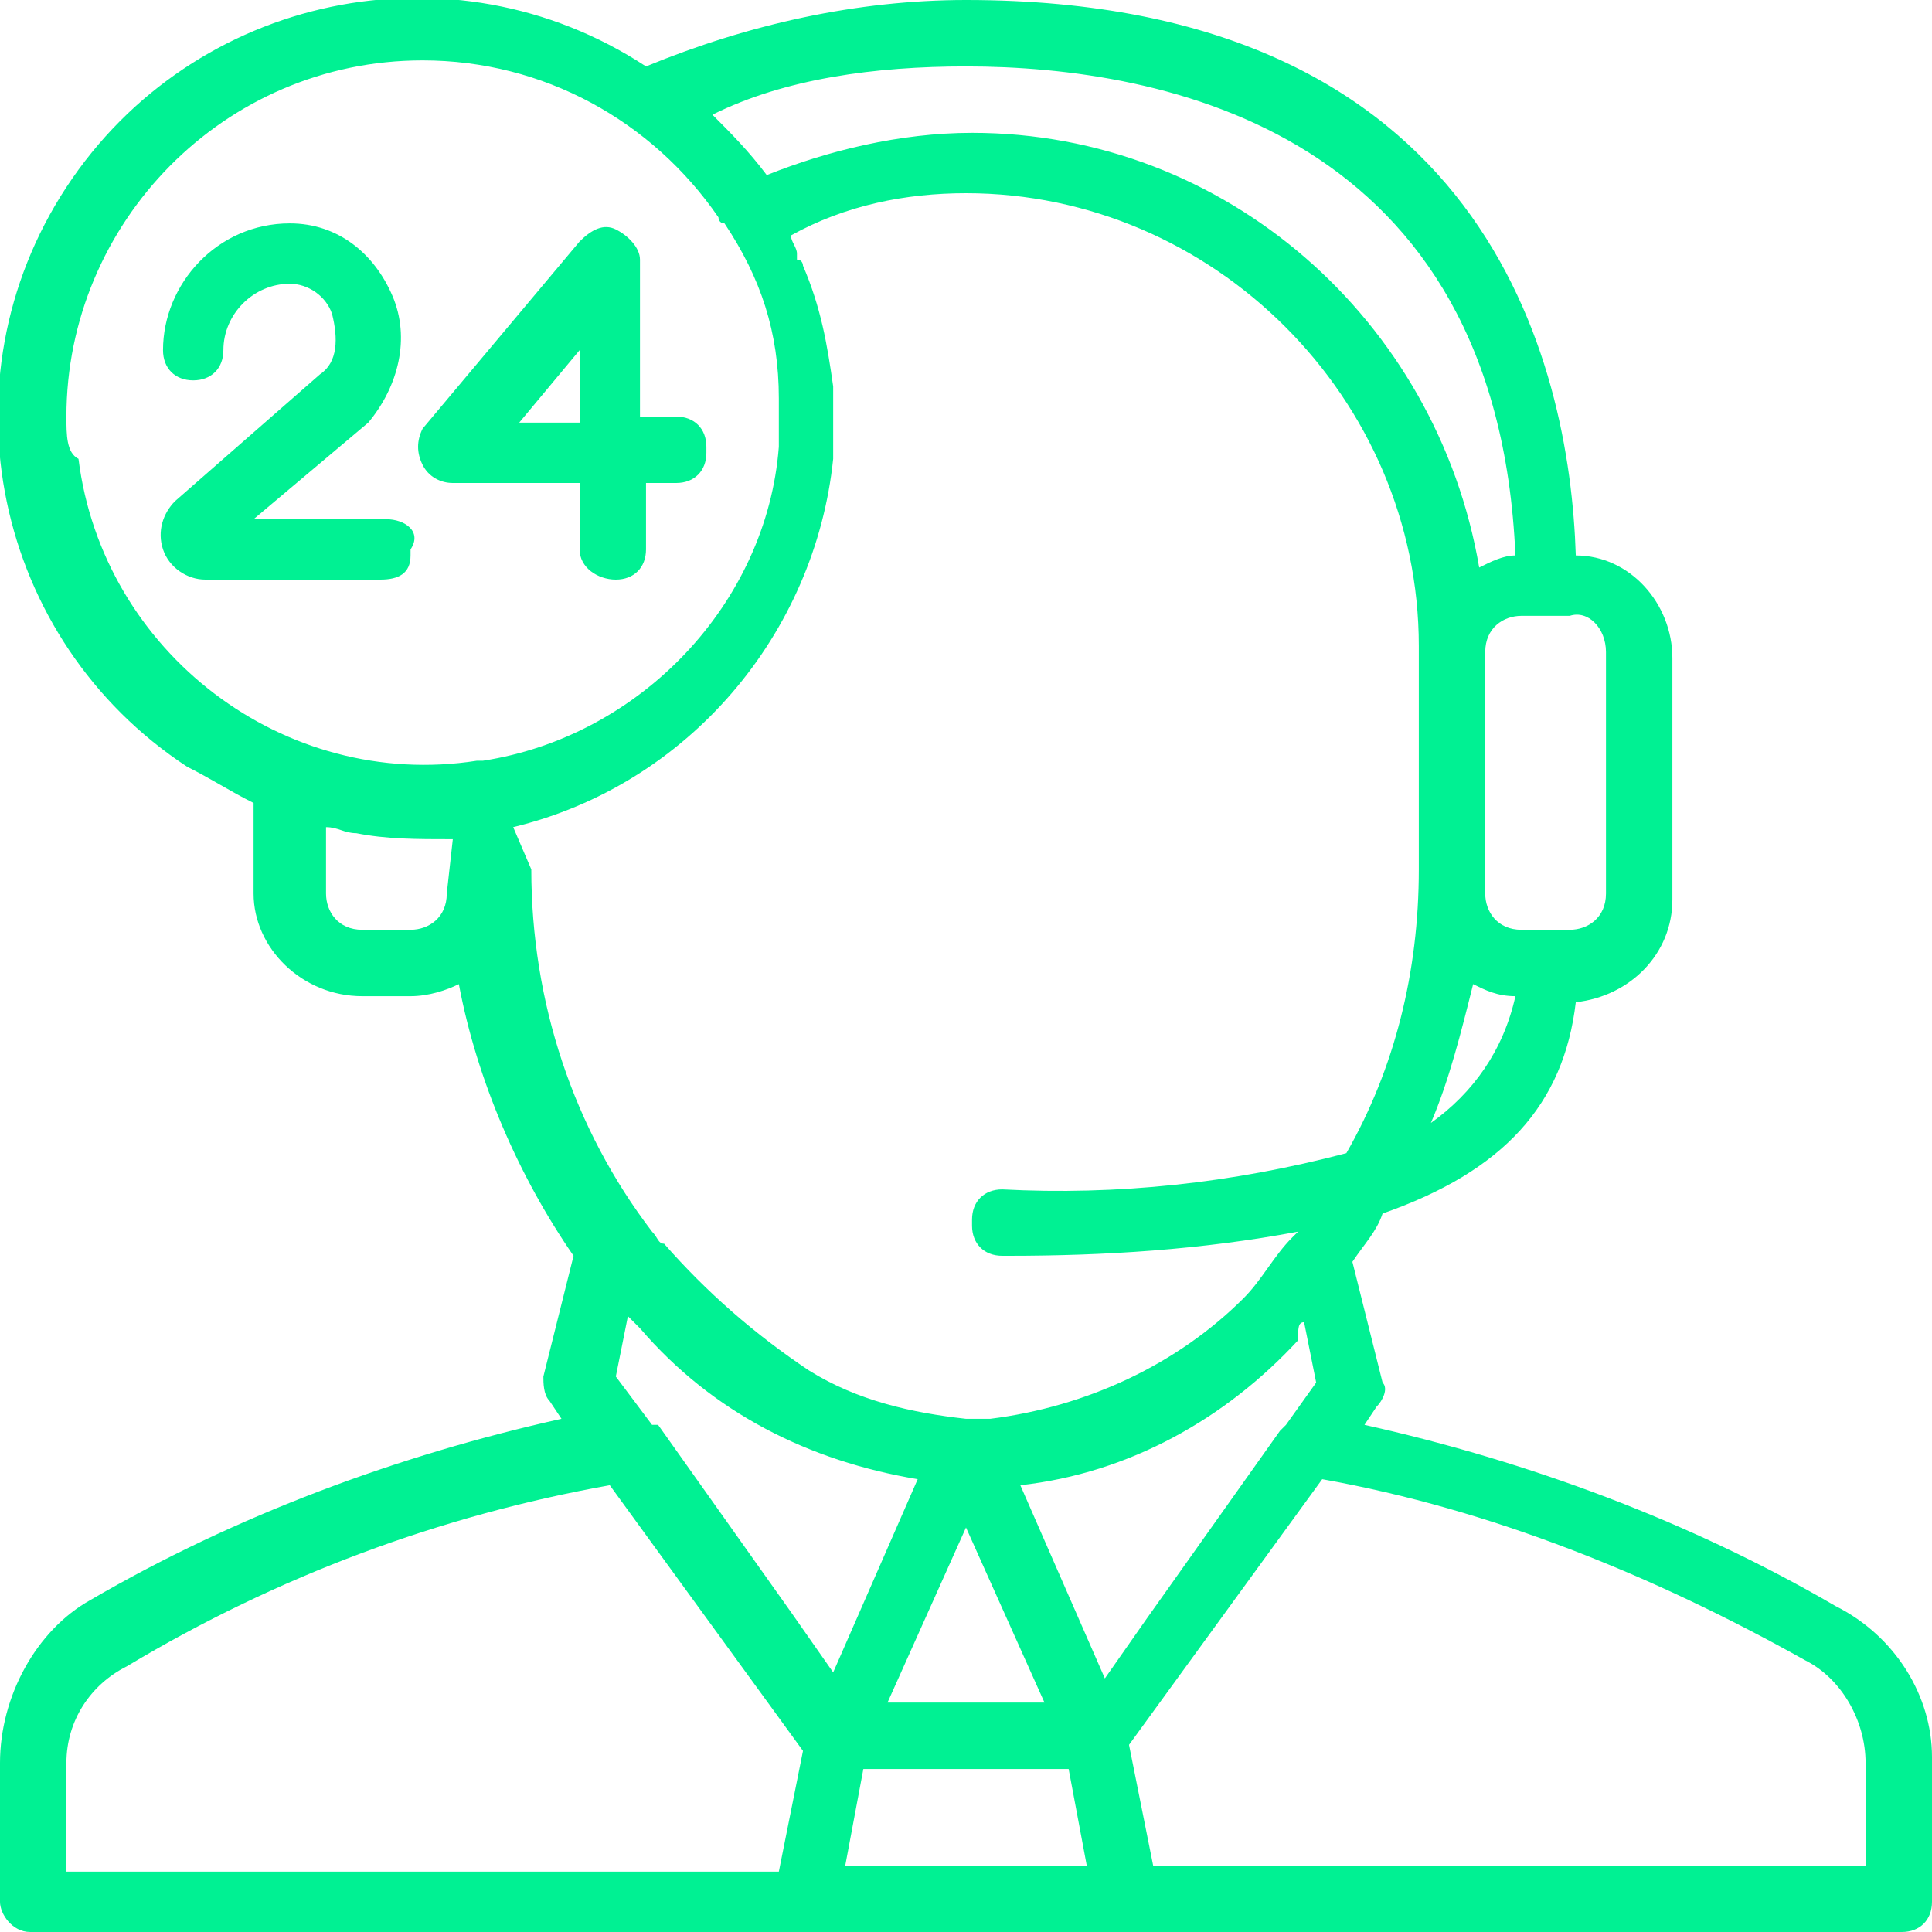 <?xml version="1.0" encoding="UTF-8"?> <svg xmlns="http://www.w3.org/2000/svg" xmlns:xlink="http://www.w3.org/1999/xlink" version="1.1" id="Слой_1" x="0px" y="0px" viewBox="0 0 32 32" style="enable-background:new 0 0 32 32;" xml:space="preserve"> <path id="retail-247" style="fill: #00f193;" d="M30.4,26.6c-2.4-1.4-5.1-2.4-7.8-3l0.2-0.3c0.1-0.1,0.2-0.3,0.1-0.4l-0.5-2 c0.2-0.3,0.4-0.5,0.5-0.8c2-0.7,3-1.8,3.2-3.5c0.9-0.1,1.6-0.8,1.6-1.7v-4c0-0.9-0.7-1.7-1.6-1.7C26,6,24.6,0,16,0 c-1.8,0-3.6,0.4-5.3,1.1C7.5-1,3.2-0.1,1.1,3.1s-1.2,7.5,2,9.6c0.4,0.2,0.7,0.4,1.1,0.6v1.5c0,0.9,0.8,1.7,1.8,1.7h0.8 c0.3,0,0.6-0.1,0.8-0.2c0.3,1.6,1,3.2,1.9,4.5l-0.5,2c0,0.1,0,0.3,0.1,0.4l0.2,0.3c-2.7,0.6-5.4,1.6-7.8,3C0.6,27,0,28.1,0,29.2v2.3 C0,31.7,0.2,32,0.5,32c0,0,0,0,0.1,0h30.9c0.3,0,0.5-0.2,0.5-0.5c0,0,0,0,0-0.1v-2.3C32,28.1,31.4,27.1,30.4,26.6z M16,25.3l1.3,2.9 h-2.6L16,25.3z M14.3,29.3h3.4l0.3,1.6h-4L14.3,29.3z M21.6,21.9l0.2,1l-0.5,0.7c0,0-0.1,0.1-0.1,0.1l-2.2,3.1l-0.7,1l-1.4-3.2 c1.8-0.2,3.4-1.1,4.6-2.4C21.5,22,21.5,21.9,21.6,21.9L21.6,21.9z M23.7,18.6c0.3-0.7,0.5-1.5,0.7-2.3c0.2,0.1,0.4,0.2,0.7,0.2 C24.9,17.4,24.4,18.1,23.7,18.6L23.7,18.6z M26.6,10.8v4c0,0.4-0.3,0.6-0.6,0.6h-0.8c-0.4,0-0.6-0.3-0.6-0.6v-4 c0-0.4,0.3-0.6,0.6-0.6H26C26.3,10.1,26.6,10.4,26.6,10.8L26.6,10.8z M16,1.1c3.3,0,8.8,1.1,9.1,8.1c-0.2,0-0.4,0.1-0.6,0.2 c-0.7-4.1-4.2-7.2-8.4-7.2c-1.2,0-2.4,0.3-3.4,0.7c-0.3-0.4-0.6-0.7-0.9-1C13,1.3,14.5,1.1,16,1.1z M1.1,6.9c0-3.2,2.6-5.9,5.9-5.9 c2,0,3.8,1,4.9,2.6c0,0,0,0.1,0.1,0.1c0.6,0.9,0.9,1.8,0.9,2.9c0,0,0,0,0,0c0,0.1,0,0.1,0,0.2c0,0.1,0,0.2,0,0.3c0,0,0,0,0,0 c0,0.1,0,0.2,0,0.3v0c-0.2,2.6-2.3,4.8-4.9,5.2c0,0-0.1,0-0.1,0c-3.2,0.5-6.2-1.8-6.6-5C1.1,7.5,1.1,7.2,1.1,6.9L1.1,6.9z M7.4,14.8 c0,0.4-0.3,0.6-0.6,0.6H6c-0.4,0-0.6-0.3-0.6-0.6v-1.1c0.2,0,0.3,0.1,0.5,0.1c0.5,0.1,1,0.1,1.6,0.1L7.4,14.8L7.4,14.8z M8.5,13.7 c2.9-0.7,5-3.2,5.3-6.1v0c0-0.1,0-0.2,0-0.3c0,0,0,0,0,0c0-0.1,0-0.2,0-0.3c0-0.1,0-0.1,0-0.2c0,0,0,0,0-0.1c0,0,0-0.1,0-0.1V6.5 l0-0.1c0,0,0,0,0,0c-0.1-0.7-0.2-1.3-0.5-2l0,0c0,0,0-0.1-0.1-0.1c0,0,0-0.1,0-0.1c0,0,0,0,0,0c0-0.1-0.1-0.2-0.1-0.3 C14,3.4,15,3.2,16,3.2c4.1,0,7.5,3.4,7.5,7.5v3.7c0,1.7-0.4,3.3-1.2,4.7c-1.9,0.5-3.8,0.7-5.7,0.6c-0.3,0-0.5,0.2-0.5,0.5 c0,0,0,0,0,0.1c0,0.3,0.2,0.5,0.5,0.5c0,0,0,0,0.1,0c1.6,0,3.2-0.1,4.8-0.4c0,0-0.1,0.1-0.1,0.1c-0.3,0.3-0.5,0.7-0.8,1 c-1.1,1.1-2.6,1.8-4.2,2c-0.1,0-0.2,0-0.2,0c-0.1,0-0.2,0-0.2,0c-0.9-0.1-1.8-0.3-2.6-0.8c-0.9-0.6-1.7-1.3-2.4-2.1 c-0.1,0-0.1-0.1-0.2-0.2l0,0c-1.3-1.7-2-3.8-2-6L8.5,13.7L8.5,13.7L8.5,13.7z M15.2,24.5l-1.4,3.2l-0.7-1l-2.2-3.1c0,0,0,0-0.1,0 l-0.6-0.8l0.2-1c0.1,0.1,0.1,0.1,0.2,0.2C11.8,23.4,13.4,24.2,15.2,24.5L15.2,24.5z M1.1,29.2c0-0.7,0.4-1.3,1-1.6 c2.5-1.5,5.2-2.5,8-3l3.2,4.4l-0.4,2H1.1V29.2L1.1,29.2z M30.9,30.9H19.1l-0.4-2l3.2-4.4c2.8,0.5,5.5,1.6,8,3c0.6,0.3,1,1,1,1.7 L30.9,30.9L30.9,30.9L30.9,30.9z M7.5,8h2.1v1.1c0,0.3,0.3,0.5,0.6,0.5c0.3,0,0.5-0.2,0.5-0.5V8h0.5c0.3,0,0.5-0.2,0.5-0.5 c0,0,0,0,0-0.1c0-0.3-0.2-0.5-0.5-0.5c0,0,0,0-0.1,0h-0.5V4.3c0-0.2-0.2-0.4-0.4-0.5c-0.2-0.1-0.4,0-0.6,0.2L7,7.1 C6.9,7.3,6.9,7.5,7,7.7C7.1,7.9,7.3,8,7.5,8z M9.6,5.8v1.2h-1L9.6,5.8z M6.4,8.6H4.2L6.1,7c0.5-0.6,0.7-1.4,0.4-2.1 C6.2,4.2,5.6,3.7,4.8,3.7c-1.2,0-2.1,1-2.1,2.1c0,0.3,0.2,0.5,0.5,0.5c0.3,0,0.5-0.2,0.5-0.5c0-0.6,0.5-1.1,1.1-1.1 c0.3,0,0.6,0.2,0.7,0.5C5.6,5.6,5.6,6,5.3,6.2L2.9,8.3C2.7,8.5,2.6,8.8,2.7,9.1c0.1,0.3,0.4,0.5,0.7,0.5h2.9c0.3,0,0.5-0.1,0.5-0.4 c0,0,0-0.1,0-0.1C7,8.8,6.7,8.6,6.4,8.6C6.4,8.6,6.4,8.6,6.4,8.6L6.4,8.6z"></path> </svg> 